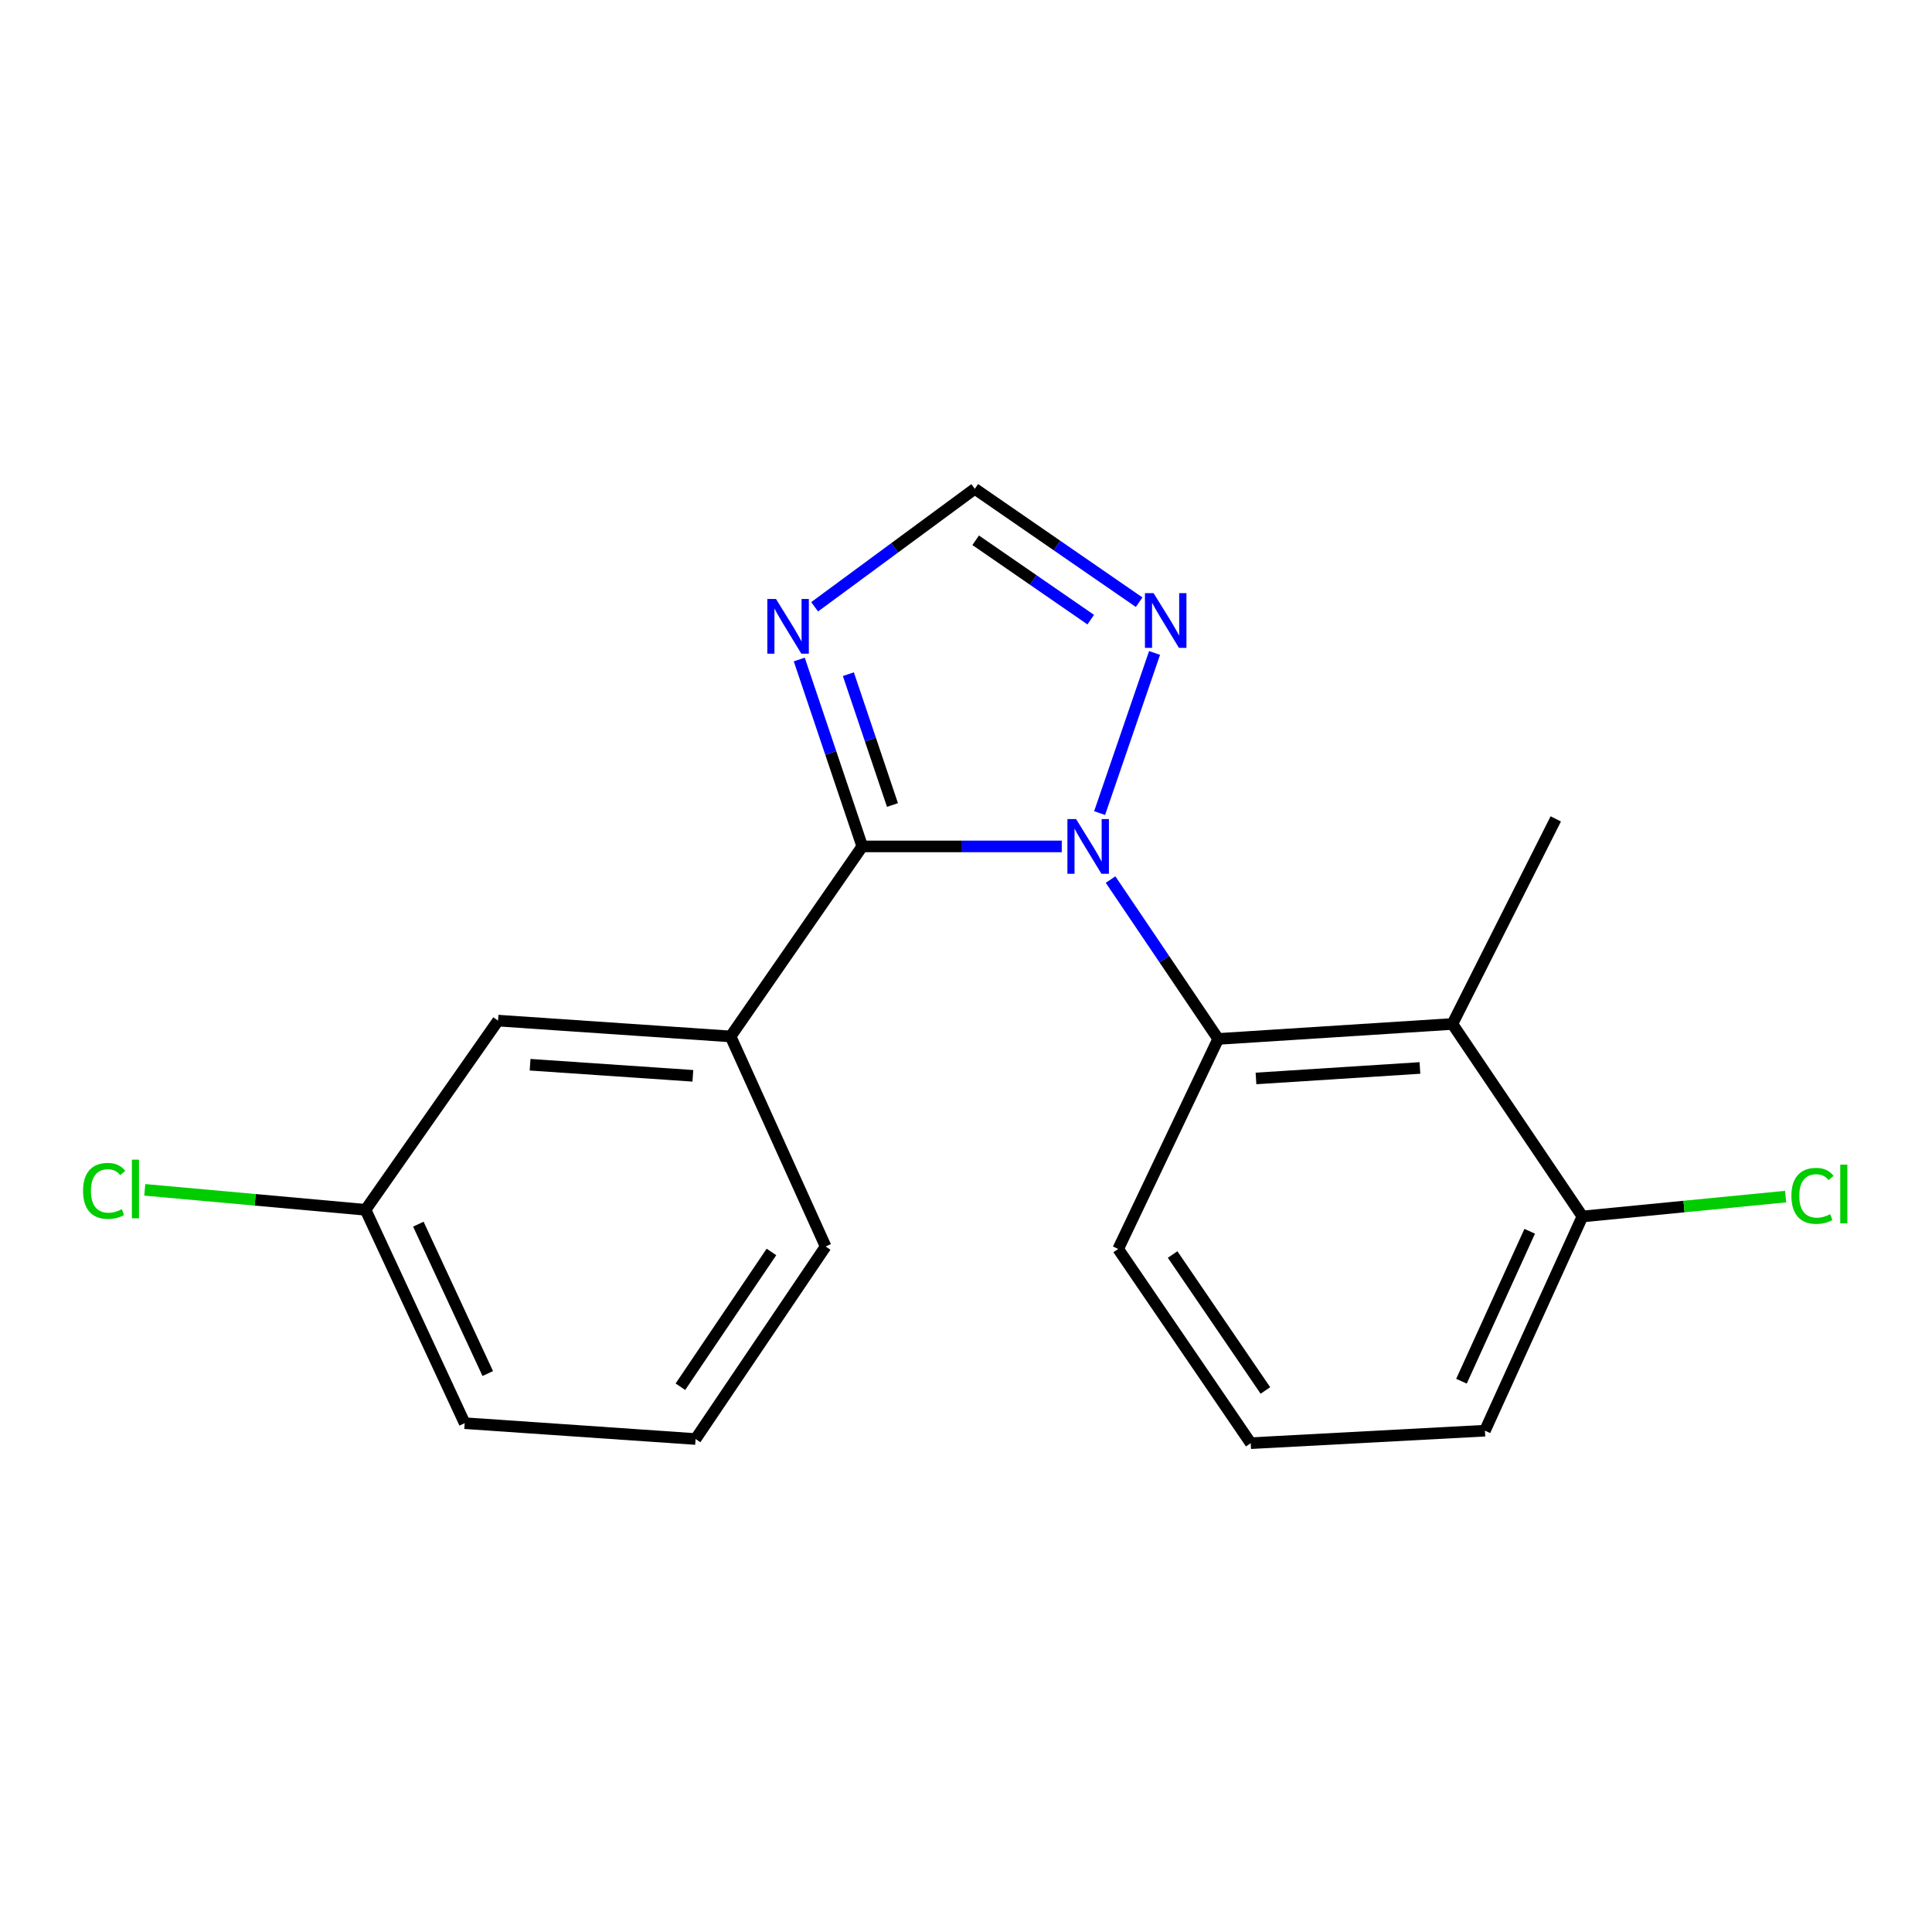 <?xml version='1.0' encoding='iso-8859-1'?>
<svg version='1.1' baseProfile='full'
              xmlns='http://www.w3.org/2000/svg'
                      xmlns:rdkit='http://www.rdkit.org/xml'
                      xmlns:xlink='http://www.w3.org/1999/xlink'
                  xml:space='preserve'
width='1000px' height='1000px' viewBox='0 0 1000 1000'>
<!-- END OF HEADER -->
<rect style='opacity:1.0;fill:#FFFFFF;stroke:none' width='1000' height='1000' x='0' y='0'> </rect>
<path class='bond-0' d='M 549.57,438.102 L 497.939,438.102' style='fill:none;fill-rule:evenodd;stroke:#0000FF;stroke-width:6px;stroke-linecap:butt;stroke-linejoin:miter;stroke-opacity:1' />
<path class='bond-0' d='M 497.939,438.102 L 446.308,438.102' style='fill:none;fill-rule:evenodd;stroke:#000000;stroke-width:6px;stroke-linecap:butt;stroke-linejoin:miter;stroke-opacity:1' />
<path class='bond-1' d='M 574.827,455.268 L 602.681,496.508' style='fill:none;fill-rule:evenodd;stroke:#0000FF;stroke-width:6px;stroke-linecap:butt;stroke-linejoin:miter;stroke-opacity:1' />
<path class='bond-1' d='M 602.681,496.508 L 630.534,537.748' style='fill:none;fill-rule:evenodd;stroke:#000000;stroke-width:6px;stroke-linecap:butt;stroke-linejoin:miter;stroke-opacity:1' />
<path class='bond-3' d='M 569.154,420.852 L 597.599,337.971' style='fill:none;fill-rule:evenodd;stroke:#0000FF;stroke-width:6px;stroke-linecap:butt;stroke-linejoin:miter;stroke-opacity:1' />
<path class='bond-2' d='M 446.308,438.102 L 430.003,389.732' style='fill:none;fill-rule:evenodd;stroke:#000000;stroke-width:6px;stroke-linecap:butt;stroke-linejoin:miter;stroke-opacity:1' />
<path class='bond-2' d='M 430.003,389.732 L 413.697,341.362' style='fill:none;fill-rule:evenodd;stroke:#0000FF;stroke-width:6px;stroke-linecap:butt;stroke-linejoin:miter;stroke-opacity:1' />
<path class='bond-2' d='M 461.941,416.672 L 450.527,382.813' style='fill:none;fill-rule:evenodd;stroke:#000000;stroke-width:6px;stroke-linecap:butt;stroke-linejoin:miter;stroke-opacity:1' />
<path class='bond-2' d='M 450.527,382.813 L 439.113,348.954' style='fill:none;fill-rule:evenodd;stroke:#0000FF;stroke-width:6px;stroke-linecap:butt;stroke-linejoin:miter;stroke-opacity:1' />
<path class='bond-5' d='M 446.308,438.102 L 378.153,536.46' style='fill:none;fill-rule:evenodd;stroke:#000000;stroke-width:6px;stroke-linecap:butt;stroke-linejoin:miter;stroke-opacity:1' />
<path class='bond-4' d='M 630.534,537.748 L 751.755,529.998' style='fill:none;fill-rule:evenodd;stroke:#000000;stroke-width:6px;stroke-linecap:butt;stroke-linejoin:miter;stroke-opacity:1' />
<path class='bond-4' d='M 650.099,558.201 L 734.954,552.776' style='fill:none;fill-rule:evenodd;stroke:#000000;stroke-width:6px;stroke-linecap:butt;stroke-linejoin:miter;stroke-opacity:1' />
<path class='bond-11' d='M 630.534,537.748 L 578.768,646.466' style='fill:none;fill-rule:evenodd;stroke:#000000;stroke-width:6px;stroke-linecap:butt;stroke-linejoin:miter;stroke-opacity:1' />
<path class='bond-19' d='M 421.651,314.075 L 463.1,283.542' style='fill:none;fill-rule:evenodd;stroke:#0000FF;stroke-width:6px;stroke-linecap:butt;stroke-linejoin:miter;stroke-opacity:1' />
<path class='bond-19' d='M 463.1,283.542 L 504.548,253.01' style='fill:none;fill-rule:evenodd;stroke:#000000;stroke-width:6px;stroke-linecap:butt;stroke-linejoin:miter;stroke-opacity:1' />
<path class='bond-6' d='M 589.622,311.698 L 547.085,282.354' style='fill:none;fill-rule:evenodd;stroke:#0000FF;stroke-width:6px;stroke-linecap:butt;stroke-linejoin:miter;stroke-opacity:1' />
<path class='bond-6' d='M 547.085,282.354 L 504.548,253.01' style='fill:none;fill-rule:evenodd;stroke:#000000;stroke-width:6px;stroke-linecap:butt;stroke-linejoin:miter;stroke-opacity:1' />
<path class='bond-6' d='M 564.562,320.723 L 534.786,300.182' style='fill:none;fill-rule:evenodd;stroke:#0000FF;stroke-width:6px;stroke-linecap:butt;stroke-linejoin:miter;stroke-opacity:1' />
<path class='bond-6' d='M 534.786,300.182 L 505.01,279.642' style='fill:none;fill-rule:evenodd;stroke:#000000;stroke-width:6px;stroke-linecap:butt;stroke-linejoin:miter;stroke-opacity:1' />
<path class='bond-7' d='M 751.755,529.998 L 819.056,629.644' style='fill:none;fill-rule:evenodd;stroke:#000000;stroke-width:6px;stroke-linecap:butt;stroke-linejoin:miter;stroke-opacity:1' />
<path class='bond-13' d='M 751.755,529.998 L 805.266,423.855' style='fill:none;fill-rule:evenodd;stroke:#000000;stroke-width:6px;stroke-linecap:butt;stroke-linejoin:miter;stroke-opacity:1' />
<path class='bond-8' d='M 378.153,536.46 L 257.786,528.266' style='fill:none;fill-rule:evenodd;stroke:#000000;stroke-width:6px;stroke-linecap:butt;stroke-linejoin:miter;stroke-opacity:1' />
<path class='bond-8' d='M 358.627,556.84 L 274.37,551.104' style='fill:none;fill-rule:evenodd;stroke:#000000;stroke-width:6px;stroke-linecap:butt;stroke-linejoin:miter;stroke-opacity:1' />
<path class='bond-14' d='M 378.153,536.46 L 427.344,645.179' style='fill:none;fill-rule:evenodd;stroke:#000000;stroke-width:6px;stroke-linecap:butt;stroke-linejoin:miter;stroke-opacity:1' />
<path class='bond-10' d='M 819.056,629.644 L 871.646,624.5' style='fill:none;fill-rule:evenodd;stroke:#000000;stroke-width:6px;stroke-linecap:butt;stroke-linejoin:miter;stroke-opacity:1' />
<path class='bond-10' d='M 871.646,624.5 L 924.235,619.357' style='fill:none;fill-rule:evenodd;stroke:#00CC00;stroke-width:6px;stroke-linecap:butt;stroke-linejoin:miter;stroke-opacity:1' />
<path class='bond-20' d='M 819.056,629.644 L 768.601,740.517' style='fill:none;fill-rule:evenodd;stroke:#000000;stroke-width:6px;stroke-linecap:butt;stroke-linejoin:miter;stroke-opacity:1' />
<path class='bond-20' d='M 791.773,637.304 L 756.455,714.914' style='fill:none;fill-rule:evenodd;stroke:#000000;stroke-width:6px;stroke-linecap:butt;stroke-linejoin:miter;stroke-opacity:1' />
<path class='bond-9' d='M 257.786,528.266 L 189.198,626.191' style='fill:none;fill-rule:evenodd;stroke:#000000;stroke-width:6px;stroke-linecap:butt;stroke-linejoin:miter;stroke-opacity:1' />
<path class='bond-12' d='M 189.198,626.191 L 132.067,621.024' style='fill:none;fill-rule:evenodd;stroke:#000000;stroke-width:6px;stroke-linecap:butt;stroke-linejoin:miter;stroke-opacity:1' />
<path class='bond-12' d='M 132.067,621.024 L 74.936,615.858' style='fill:none;fill-rule:evenodd;stroke:#00CC00;stroke-width:6px;stroke-linecap:butt;stroke-linejoin:miter;stroke-opacity:1' />
<path class='bond-21' d='M 189.198,626.191 L 240.519,736.63' style='fill:none;fill-rule:evenodd;stroke:#000000;stroke-width:6px;stroke-linecap:butt;stroke-linejoin:miter;stroke-opacity:1' />
<path class='bond-21' d='M 216.538,633.629 L 252.463,710.936' style='fill:none;fill-rule:evenodd;stroke:#000000;stroke-width:6px;stroke-linecap:butt;stroke-linejoin:miter;stroke-opacity:1' />
<path class='bond-15' d='M 578.768,646.466 L 647.368,746.99' style='fill:none;fill-rule:evenodd;stroke:#000000;stroke-width:6px;stroke-linecap:butt;stroke-linejoin:miter;stroke-opacity:1' />
<path class='bond-15' d='M 606.949,649.336 L 654.969,719.703' style='fill:none;fill-rule:evenodd;stroke:#000000;stroke-width:6px;stroke-linecap:butt;stroke-linejoin:miter;stroke-opacity:1' />
<path class='bond-16' d='M 427.344,645.179 L 360.031,744.836' style='fill:none;fill-rule:evenodd;stroke:#000000;stroke-width:6px;stroke-linecap:butt;stroke-linejoin:miter;stroke-opacity:1' />
<path class='bond-16' d='M 399.298,648.004 L 352.179,717.764' style='fill:none;fill-rule:evenodd;stroke:#000000;stroke-width:6px;stroke-linecap:butt;stroke-linejoin:miter;stroke-opacity:1' />
<path class='bond-17' d='M 647.368,746.99 L 768.601,740.517' style='fill:none;fill-rule:evenodd;stroke:#000000;stroke-width:6px;stroke-linecap:butt;stroke-linejoin:miter;stroke-opacity:1' />
<path class='bond-18' d='M 360.031,744.836 L 240.519,736.63' style='fill:none;fill-rule:evenodd;stroke:#000000;stroke-width:6px;stroke-linecap:butt;stroke-linejoin:miter;stroke-opacity:1' />
<path  class='atom-0' d='M 556.973 423.942
L 566.253 438.942
Q 567.173 440.422, 568.653 443.102
Q 570.133 445.782, 570.213 445.942
L 570.213 423.942
L 573.973 423.942
L 573.973 452.262
L 570.093 452.262
L 560.133 435.862
Q 558.973 433.942, 557.733 431.742
Q 556.533 429.542, 556.173 428.862
L 556.173 452.262
L 552.493 452.262
L 552.493 423.942
L 556.973 423.942
' fill='#0000FF'/>
<path  class='atom-3' d='M 401.651 310.037
L 410.931 325.037
Q 411.851 326.517, 413.331 329.197
Q 414.811 331.877, 414.891 332.037
L 414.891 310.037
L 418.651 310.037
L 418.651 338.357
L 414.771 338.357
L 404.811 321.957
Q 403.651 320.037, 402.411 317.837
Q 401.211 315.637, 400.851 314.957
L 400.851 338.357
L 397.171 338.357
L 397.171 310.037
L 401.651 310.037
' fill='#0000FF'/>
<path  class='atom-4' d='M 597.103 307.017
L 606.383 322.017
Q 607.303 323.497, 608.783 326.177
Q 610.263 328.857, 610.343 329.017
L 610.343 307.017
L 614.103 307.017
L 614.103 335.337
L 610.223 335.337
L 600.263 318.937
Q 599.103 317.017, 597.863 314.817
Q 596.663 312.617, 596.303 311.937
L 596.303 335.337
L 592.623 335.337
L 592.623 307.017
L 597.103 307.017
' fill='#0000FF'/>
<path  class='atom-11' d='M 927.227 618.976
Q 927.227 611.936, 930.507 608.256
Q 933.827 604.536, 940.107 604.536
Q 945.947 604.536, 949.067 608.656
L 946.427 610.816
Q 944.147 607.816, 940.107 607.816
Q 935.827 607.816, 933.547 610.696
Q 931.307 613.536, 931.307 618.976
Q 931.307 624.576, 933.627 627.456
Q 935.987 630.336, 940.547 630.336
Q 943.667 630.336, 947.307 628.456
L 948.427 631.456
Q 946.947 632.416, 944.707 632.976
Q 942.467 633.536, 939.987 633.536
Q 933.827 633.536, 930.507 629.776
Q 927.227 626.016, 927.227 618.976
' fill='#00CC00'/>
<path  class='atom-11' d='M 952.507 602.816
L 956.187 602.816
L 956.187 633.176
L 952.507 633.176
L 952.507 602.816
' fill='#00CC00'/>
<path  class='atom-13' d='M 42.987 616.401
Q 42.987 609.361, 46.267 605.681
Q 49.587 601.961, 55.867 601.961
Q 61.707 601.961, 64.827 606.081
L 62.187 608.241
Q 59.907 605.241, 55.867 605.241
Q 51.587 605.241, 49.307 608.121
Q 47.067 610.961, 47.067 616.401
Q 47.067 622.001, 49.387 624.881
Q 51.747 627.761, 56.307 627.761
Q 59.427 627.761, 63.067 625.881
L 64.187 628.881
Q 62.707 629.841, 60.467 630.401
Q 58.227 630.961, 55.747 630.961
Q 49.587 630.961, 46.267 627.201
Q 42.987 623.441, 42.987 616.401
' fill='#00CC00'/>
<path  class='atom-13' d='M 68.267 600.241
L 71.947 600.241
L 71.947 630.601
L 68.267 630.601
L 68.267 600.241
' fill='#00CC00'/>
</svg>
